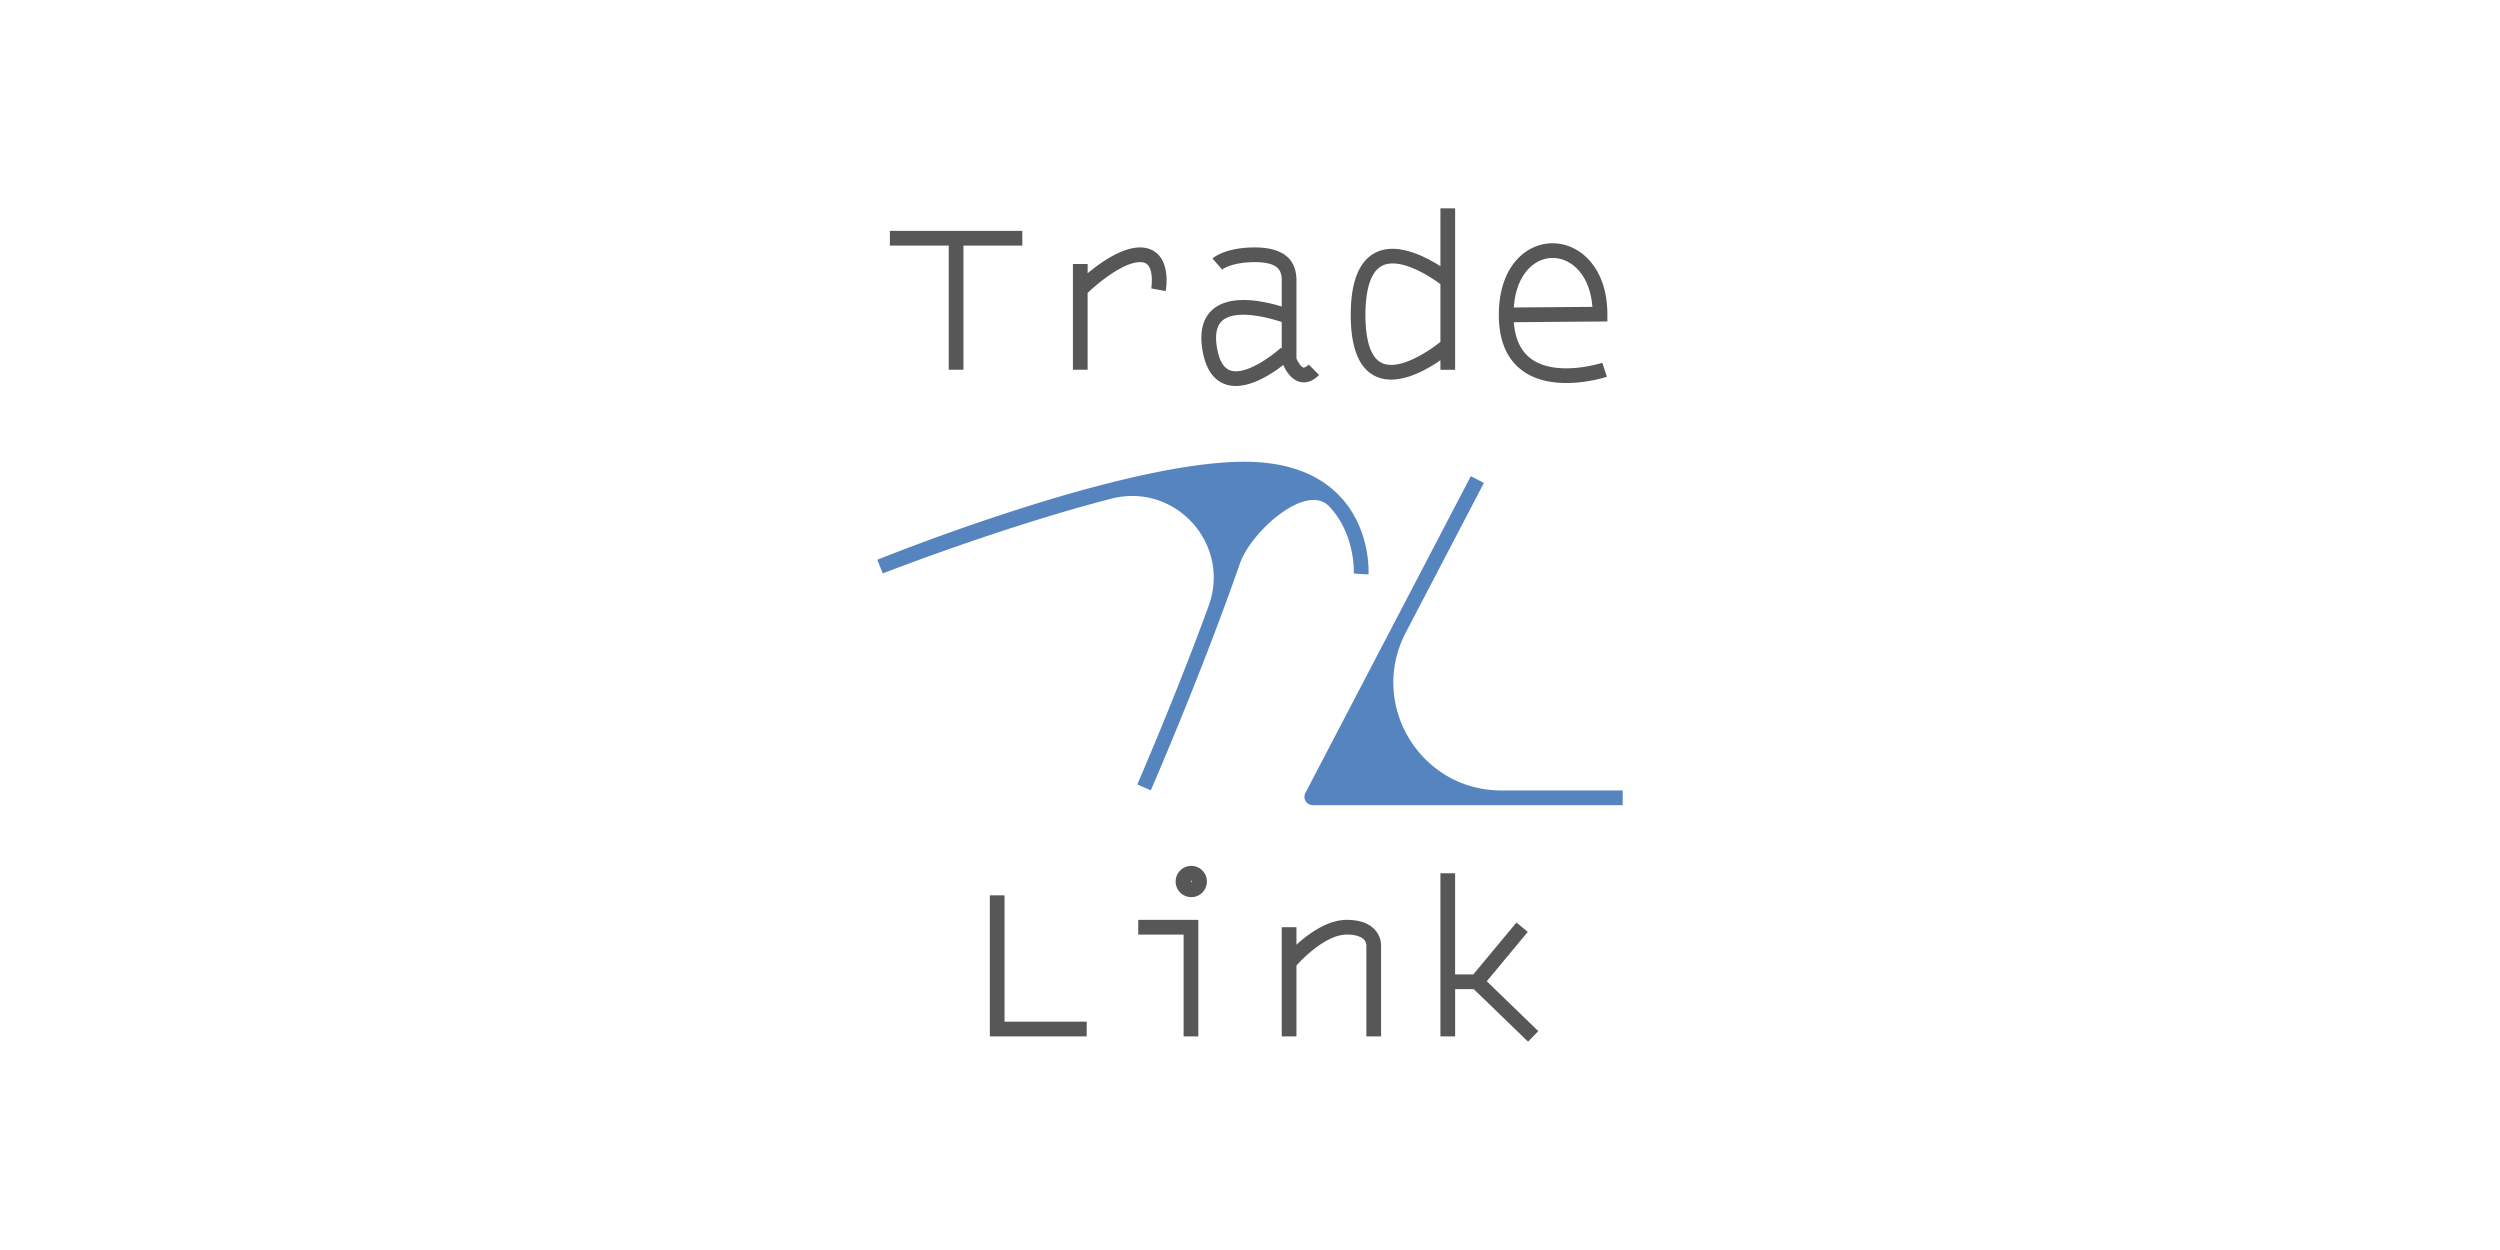 <svg xmlns="http://www.w3.org/2000/svg" viewBox="0 0 300 150"><path fill="none" d="M142.953 105.673v.22l.11-.11a.11.11 0 00-.11-.11zM165.837 43.565c2.038.941 5.51-1.33 7.013-2.54v-6.924c-1.495-1.131-4.907-3.203-6.94-2.235-1.7.808-2.057 3.666-2.057 5.921 0 2.22.344 5.025 1.984 5.778zM147.62 44.447h.002c1.849.658 5.095-1.803 6.085-2.71l.1.108v-3.198c-1.826-.623-5.466-1.494-7.055-.23-.722.577-.97 1.644-.737 3.173.246 1.606.785 2.567 1.606 2.857zM189.54 32.566c-.87-1.038-2.016-1.61-3.233-1.61-2.107 0-4.365 1.868-4.652 5.941l9.43-.073c-.13-1.738-.657-3.196-1.545-4.258z"/><path fill="#5684BE" d="M159.51 60.774c3.176 3.361 2.95 8.005 2.947 8.053l1.763.105c.013-.22.287-5.425-3.408-9.353-2.601-2.765-6.467-4.168-11.494-4.168-14.792 0-42.854 11.285-44.042 11.764l.662 1.639c.187-.077 14.358-5.605 27.43-8.975 7.644-1.97 14.371 5.419 11.678 12.84-3.75 10.327-8.49 21.274-8.569 21.456l1.62.704c.553-1.274 6.209-14.353 10.699-27.235 1.323-3.795 7.944-9.741 10.715-6.83zM180.165 94.855c-9.725 0-15.978-10.32-11.477-18.941l9.379-17.96-1.566-.818-19.854 38.02a1.001 1.001 0 00.887 1.464h37.19v-1.765h-14.559z"/><path fill="#585757" d="M120.545 107.438h-1.766v16.927h11.626v-1.766h-9.86zM164.963 111.547c-.722-.773-1.85-1.164-3.356-1.164-2.306 0-4.58 1.656-6.033 2.982v-2.1h-1.767v13.1h1.767v-8.497c1.067-1.213 3.743-3.719 6.034-3.719.962 0 1.67.202 2.045.583.314.319.31.688.31.741v10.892h1.766l-.001-10.834a2.797 2.797 0 00-.765-1.984zM142.953 103.906a1.88 1.88 0 00-1.877 1.877 1.88 1.88 0 001.877 1.876 1.878 1.878 0 001.877-1.876 1.878 1.878 0 00-1.877-1.877zm0 1.986v-.22c.06 0 .11.05.11.11l-.11.11zM136.588 112.149h5.445v12.216h1.767v-13.981h-7.212zM182.721 44.502c1.549 1.123 3.48 1.459 5.24 1.459 2.539 0 4.716-.7 4.868-.75l-.552-1.677c-.054.017-5.457 1.758-8.521-.462-1.243-.899-1.945-2.38-2.1-4.408l11.228-.089V37.7c0-5.586-3.309-8.51-6.577-8.51-3.105 0-6.447 2.69-6.447 8.598 0 3.082.96 5.341 2.861 6.715zm3.586-13.546c1.217 0 2.364.572 3.233 1.61.888 1.062 1.415 2.52 1.546 4.258l-9.431.073c.287-4.073 2.545-5.941 4.652-5.941zM183.334 111.829l-1.358-1.128-5.18 6.23h-2.182V104.79h-1.763v19.576h1.765v-5.667h2.236l6.515 6.302 1.228-1.27-6.182-5.981zM147.034 46.113c.407.142.83.205 1.262.205 2.137 0 4.443-1.542 5.699-2.523.263.607.9 1.772 2.012 2.035.133.03.284.054.45.054.504 0 1.147-.196 1.838-.887l-1.248-1.25c-.261.262-.503.375-.633.365-.275-.064-.643-.61-.84-1.11v-9.337c0-2.637-1.683-3.973-5.005-3.973-3.47 0-4.919 1.188-5.072 1.324l1.156 1.334c.01-.008 1.127-.893 3.916-.893 2.988 0 3.238 1.14 3.238 2.208v3.121c-2.015-.625-5.952-1.509-8.155.249-1.254 1-1.718 2.622-1.383 4.82.352 2.303 1.283 3.735 2.765 4.258zm-.282-7.696c1.589-1.264 5.229-.393 7.055.23v3.198l-.1-.109c-.99.908-4.236 3.369-6.085 2.71h-.001c-.821-.289-1.36-1.25-1.606-2.856-.233-1.53.015-2.596.737-3.173zM165.103 45.171c.582.267 1.2.38 1.833.38 2.161 0 4.455-1.31 5.914-2.324v1.145h1.765V25h-1.764v6.952c-1.867-1.204-5.168-2.878-7.695-1.683-2.036.966-3.069 3.494-3.069 7.518 0 3.983 1.015 6.467 3.016 7.384zm.807-13.305c2.033-.968 5.445 1.104 6.94 2.235v6.924c-1.503 1.21-4.975 3.481-7.013 2.54-1.64-.753-1.984-3.558-1.984-5.778 0-2.255.357-5.113 2.057-5.92zM130.516 35.148c1.278-1.217 4.284-3.691 6.293-3.691.576 0 .822.217.959.378.591.707.468 2.28.38 2.776l1.736.318c.051-.277.465-2.752-.758-4.222-.553-.664-1.355-1.015-2.318-1.015-2.176 0-4.704 1.777-6.29 3.098v-1.11h-1.768v12.692h1.766v-9.224zM113.849 44.372h1.766V29.471h7.064v-1.766h-15.895v1.766h7.065z"/></svg>